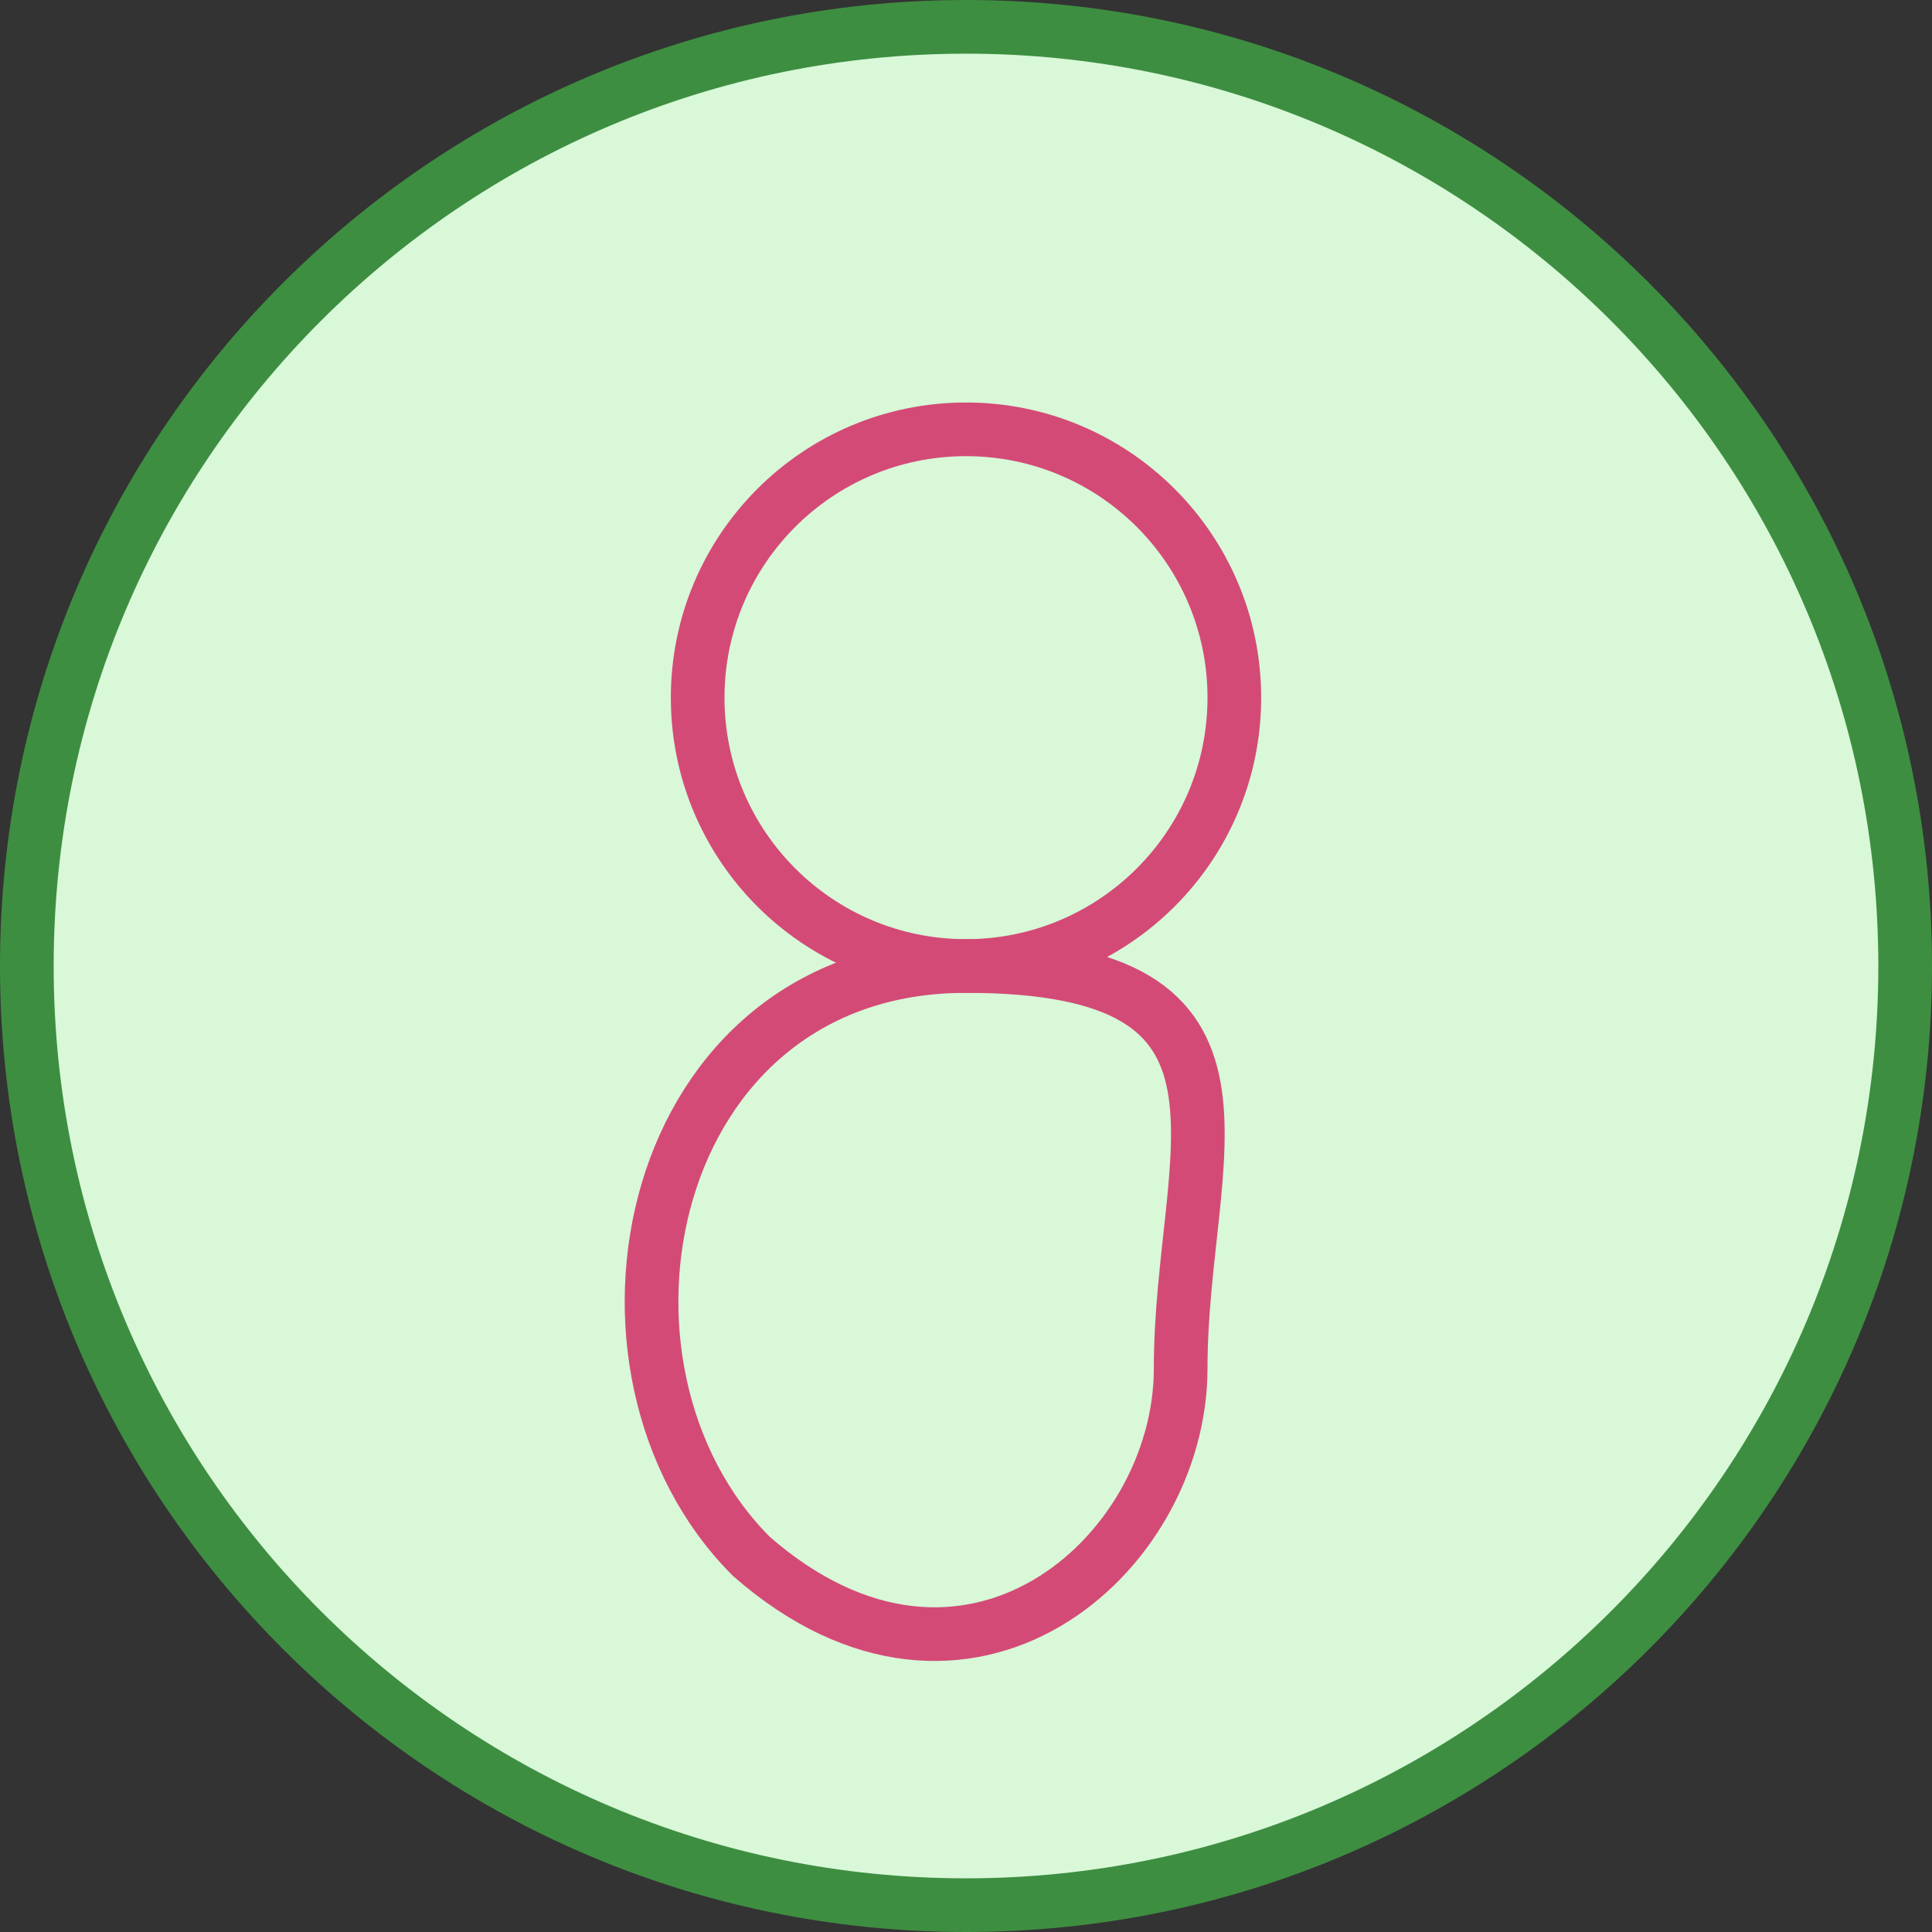 <?xml version="1.0" encoding="UTF-8"?>
<svg xmlns="http://www.w3.org/2000/svg" width="72" height="72" viewBox="0 0 72 72" fill="none">
  <rect x="0" y="0" width="72" height="72" fill="#333333" stroke="none"/>
  <path d="M36 71C55.33 71 71 55.33 71 36C71 16.67 55.33 1 36 1C16.67 1 1 16.67 1 36C1 55.33 16.67 71 36 71Z" fill="#D8F8D8" stroke="#3E8E41" stroke-width="2"></path>
  <path d="M36 36C41.523 36 46 31.523 46 26C46 20.477 41.523 16 36 16C30.477 16 26 20.477 26 26C26 31.523 30.477 36 36 36Z" stroke="#D44A77" stroke-width="2"></path>
  <path d="M36 36C24 36 21 51 28 58C36 65 44 58 44 51C44 43 48 36 36 36Z" stroke="#D44A77" stroke-width="2"></path>
</svg>
